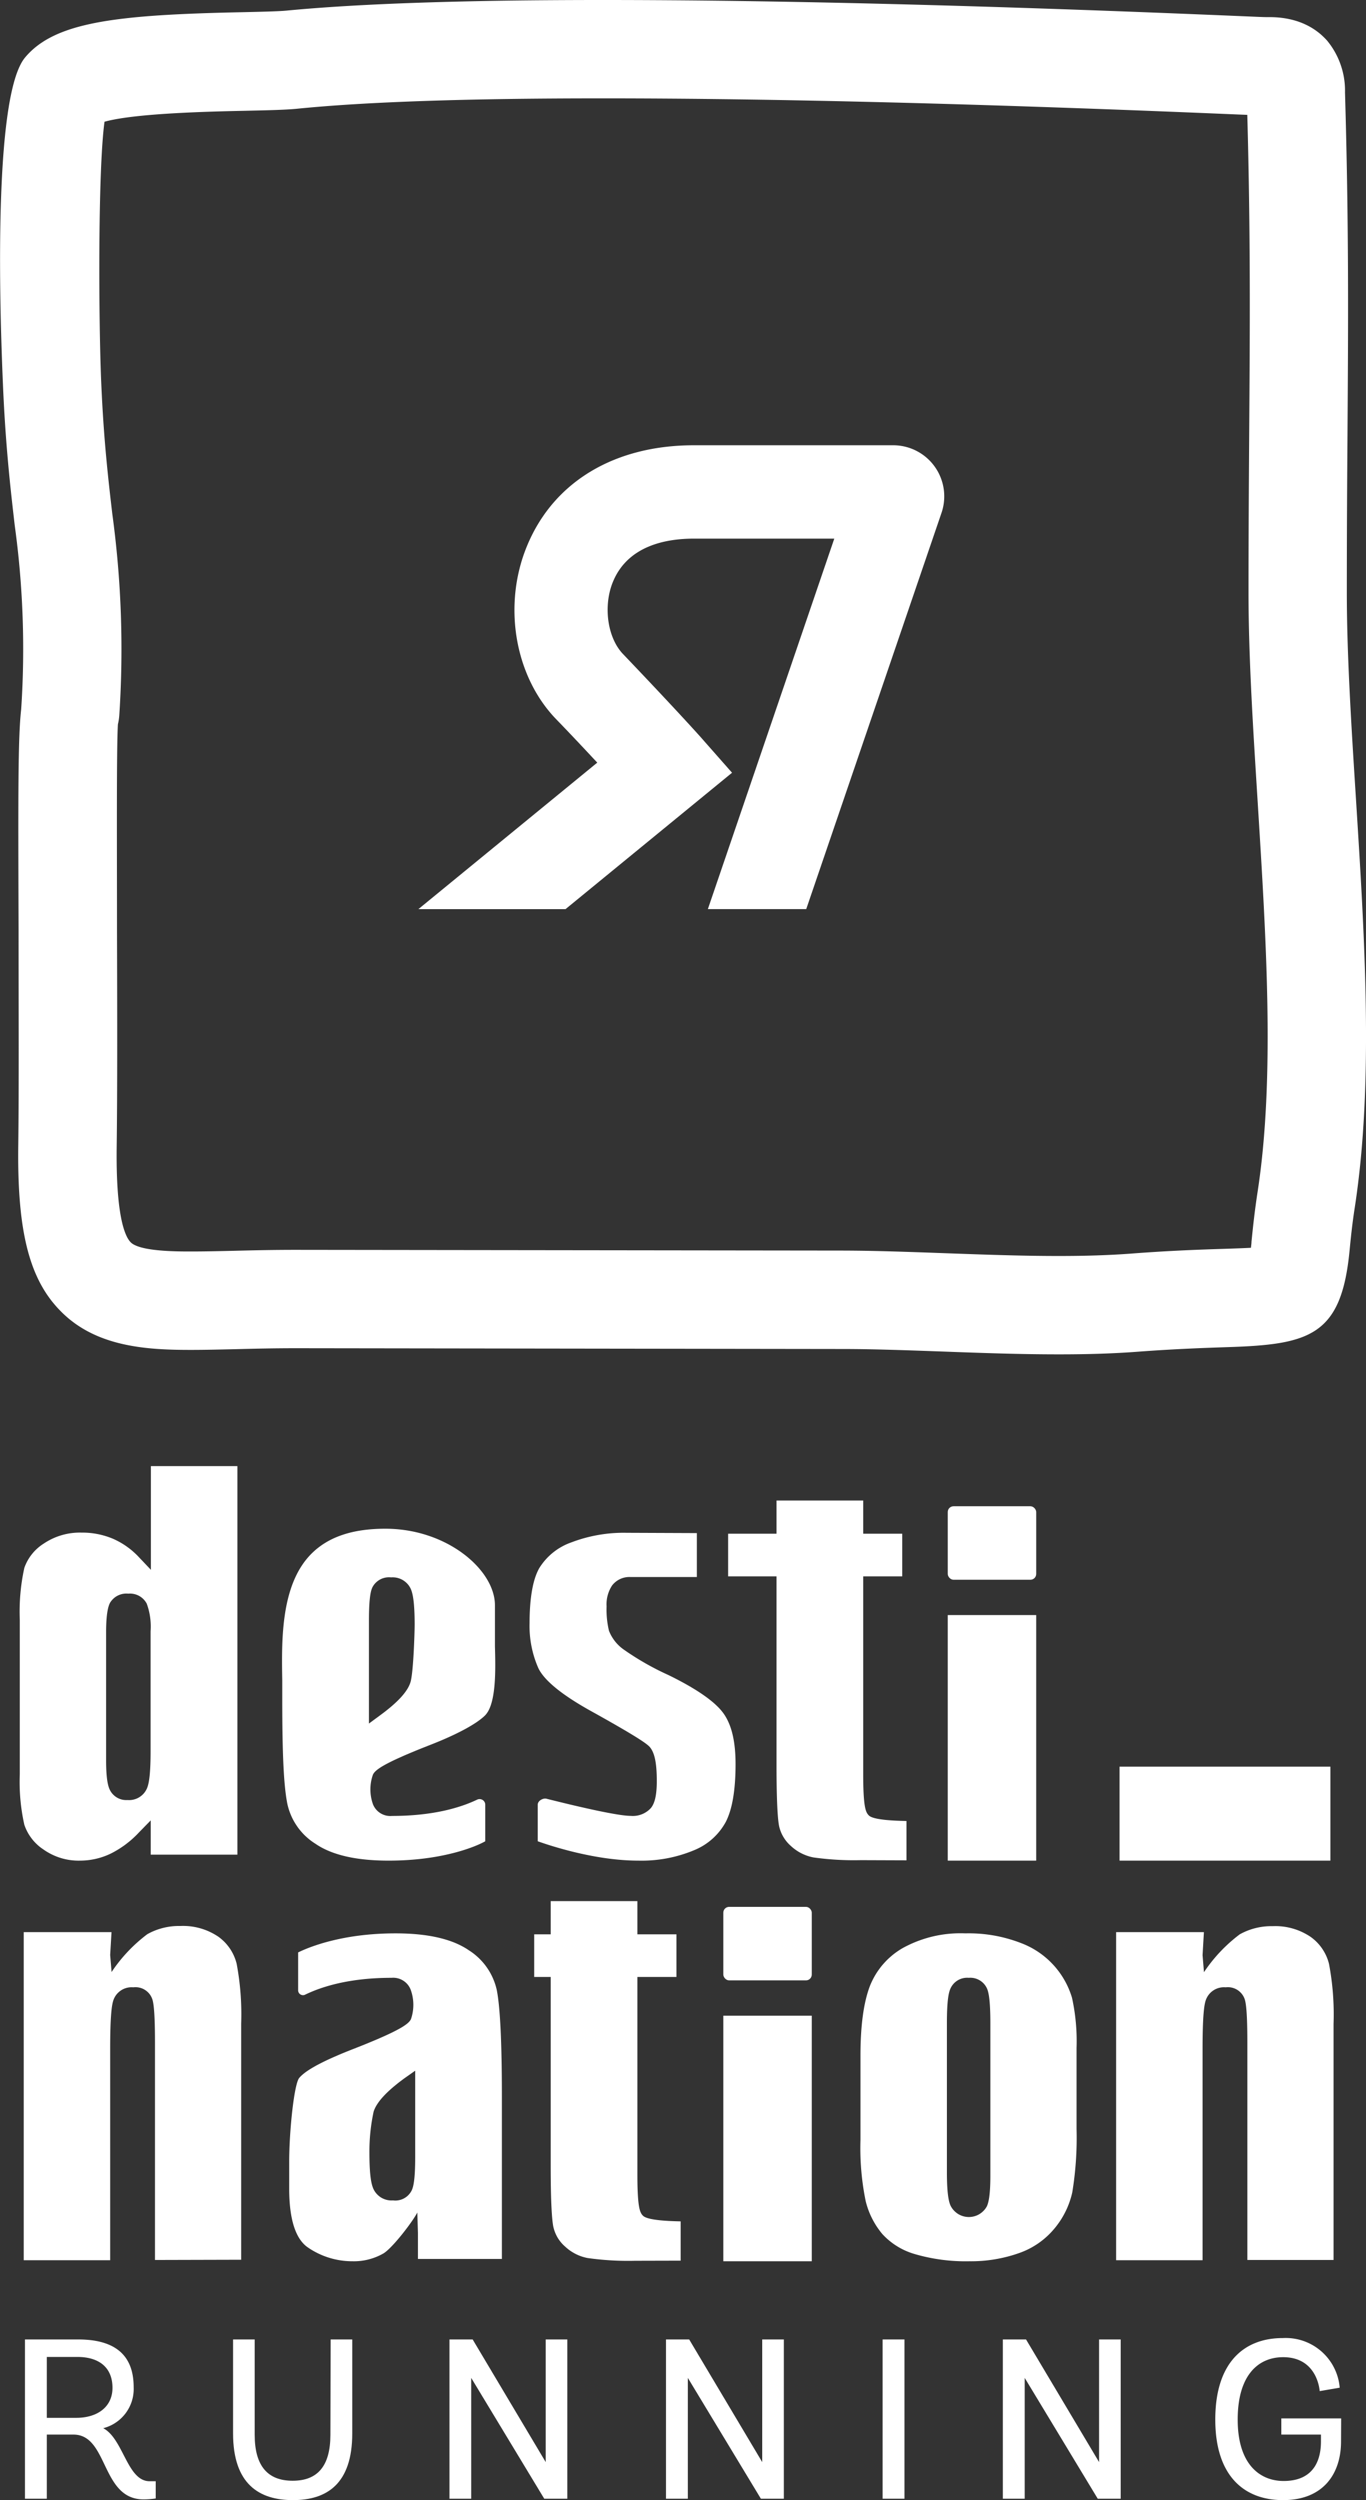 <svg xmlns="http://www.w3.org/2000/svg" viewBox="0 0 224.41 410.51"><rect x="0" y="0" width="224.41" height="410.51" fill="#333333" stroke="none"/><defs><style>.cls-1{fill:#fff;}</style></defs><title>DestinationRunningLogo_VT_Blanc</title><g id="Calque_2" data-name="Calque 2"><g id="Calque_1-2" data-name="Calque 1"><path class="cls-1" d="M222.73,130.71c-.76-12-1.47-23.36-1.47-33.48,0-9.52.05-17.92.11-25.87.12-18.42.23-34.33-.41-56.17a12.91,12.91,0,0,0-2.89-8.46c-3.43-3.92-8.23-3.92-9.8-3.92h-.38c-.36,0-1.68-.06-3.82-.15C162.49.89,127.14,0,99,0,76.5,0,59,.59,47.11,1.74,45.77,1.87,43,1.93,40,2,19.08,2.42,9,3.6,4.12,9.44S-.27,45.86.5,63.49c.43,9.87,1.22,16.69,1.91,22.7a149,149,0,0,1,1.07,30.28h0c-.53,4.56-.5,14-.43,36.27,0,12.82.07,26.09-.05,35.29-.19,14.19,1.82,22.1,7,27.29,5.76,5.84,14.05,6.33,21.37,6.33,2.23,0,4.67-.06,7.33-.12,3-.08,6.35-.16,10-.16l89.49.13c5.25,0,10.84.21,16.76.42,6.25.23,12.72.46,19,.46,4.86,0,9.09-.14,12.93-.43,6.41-.48,11.32-.64,14.9-.76,13.39-.43,18.57-1.9,19.92-15.75.19-1.93.42-4.33.88-7.28C225.71,177.7,224.19,153.81,222.73,130.71Zm-16.13,65c-.52,3.39-.78,6-1,8.17,0,.32-.06.66-.09,1-1.24.07-2.77.12-4.28.17-3.72.12-8.83.28-15.59.8-3.43.25-7.26.38-11.71.38-6,0-12.32-.23-18.43-.45s-11.78-.43-17.31-.44l-89.52-.12c-3.79,0-7.24.08-10.39.16-2.51.06-4.82.11-6.94.11-2.29,0-8.38,0-9.87-1.51-.93-.94-2.45-4.23-2.3-15.74.12-9.33.09-22.66.05-35.55,0-13.36-.09-29.79.15-33.77a8.69,8.69,0,0,0,.23-1.53,164.56,164.56,0,0,0-1.15-33c-.7-6-1.42-12.26-1.82-21.56-.42-9.62-.57-34.78.54-42.84,5.06-1.43,17.93-1.69,23.12-1.8,3.58-.08,6.41-.14,8.36-.32C60.08,16.71,77,16.15,99,16.15c27.92,0,63,.89,104.39,2.65l1.52.06c.54,19.94.43,35,.31,52.39-.05,8-.11,16.42-.11,26,0,10.63.74,22.22,1.51,34.5C208,154,209.48,177,206.6,195.71Z"/><rect class="cls-1" x="183.92" y="290.08" width="34.64" height="15.43"/><path class="cls-1" d="M13.17,305.51a10,10,0,0,1-6-1.81A7.91,7.91,0,0,1,4,299.63a32.28,32.28,0,0,1-.75-8.33V266A33.64,33.64,0,0,1,4,257.43a7.77,7.77,0,0,1,3.22-4,10.58,10.58,0,0,1,6.16-1.78,12.94,12.94,0,0,1,5.16,1,12.87,12.87,0,0,1,4.25,3l2,2.11V240.73H39v63.8H24.76V298.9l-2,2.05a16.21,16.21,0,0,1-4.64,3.44A11.71,11.71,0,0,1,13.17,305.51Zm7.91-43.84a3.13,3.13,0,0,0-3,1.5c-.3.55-.65,1.77-.65,4.85v21c0,3.2.34,4.29.6,4.84a3,3,0,0,0,2.91,1.7,3.2,3.2,0,0,0,3.17-1.84c.29-.64.63-1.93.63-6.17V267.84a10.93,10.93,0,0,0-.63-4.52A3.11,3.11,0,0,0,21.08,261.67Z"/><path class="cls-1" d="M104.88,305.51c-7,0-14.26-2.37-16.54-3.18,0-1.39,0-4.26,0-6,0-.67.89-1.1,1.38-1,4.72,1.19,11.66,2.83,13.89,2.83a4,4,0,0,0,3.35-1.32c.64-.81.94-2.21.94-4.4,0-3-.37-4.73-1.2-5.64-.51-.53-2.07-1.67-9.88-6-4.61-2.59-7.43-4.91-8.38-6.9A17.12,17.12,0,0,1,87,266.52c0-4.1.53-7.14,1.57-9a10.12,10.12,0,0,1,5.25-4.25,24.14,24.14,0,0,1,9.1-1.59l11.56.05v7.21l-10.91,0a3.59,3.59,0,0,0-3,1.37,5.62,5.62,0,0,0-.92,3.45,15,15,0,0,0,.39,4,6.78,6.78,0,0,0,2.47,3.12,45.07,45.07,0,0,0,7.33,4.17c4.6,2.25,7.63,4.36,9,6.26s2,4.67,2,8.35c0,4.2-.53,7.39-1.59,9.46a10.32,10.32,0,0,1-5.18,4.66A22.38,22.38,0,0,1,104.88,305.51Z"/><path class="cls-1" d="M141.44,305.43a47.54,47.54,0,0,1-7.82-.45,7.49,7.49,0,0,1-3.69-1.88,6.08,6.08,0,0,1-1.94-3.27c-.19-.94-.42-3.46-.42-10v-31h-7.95v-7h7.95v-5.45h14.24v5.45h6.41v7h-6.41v32.44c0,5.35.4,6.24.84,6.73.23.26.81.91,6.27,1v6.46Z"/><path class="cls-1" d="M104.35,371.21a47.54,47.54,0,0,1-7.82-.45,7.45,7.45,0,0,1-3.69-1.88,6,6,0,0,1-1.94-3.27c-.19-.94-.43-3.46-.43-10v-31H87.76v-7h2.71v-5.45h14.24v5.45h6.42v7h-6.42V357c0,5.35.4,6.24.85,6.74.23.25.81.9,6.26,1v6.45Z"/><path class="cls-1" d="M25.46,371.08V335.46c0-5.17-.24-6.55-.42-7.15a2.92,2.92,0,0,0-3.14-2,3.16,3.16,0,0,0-3.3,2.2c-.21.68-.5,2.23-.5,7.88v34.73H3.9V317.25H18.32L18.1,321l.23,2.8a25.43,25.43,0,0,1,5.88-6.22,10.67,10.67,0,0,1,5.41-1.34A10.33,10.33,0,0,1,35.87,318a7.74,7.74,0,0,1,3,4.41,44.61,44.61,0,0,1,.75,9.86v38.77Z"/><path class="cls-1" d="M204.92,371.08V335.46c0-5.17-.24-6.55-.42-7.15a2.92,2.92,0,0,0-3.14-2,3.16,3.16,0,0,0-3.3,2.2c-.21.68-.5,2.23-.5,7.88v34.73h-14.2V317.25h14.42l-.22,3.78.23,2.8a25.43,25.43,0,0,1,5.88-6.22,10.67,10.67,0,0,1,5.41-1.34,10.33,10.33,0,0,1,6.25,1.77,7.74,7.74,0,0,1,3,4.41,44.61,44.61,0,0,1,.75,9.86v38.77Z"/><path class="cls-1" d="M57.92,371.29a12.88,12.88,0,0,1-7.3-2.24c-2.06-1.38-3.11-4.64-3.11-9.68v-4.45c0-5,.81-12.72,1.64-13.72s3-2.48,9.06-4.83c7.87-3.08,8.93-4.11,9.3-4.82a7.27,7.27,0,0,0-.05-4.87,3.08,3.08,0,0,0-3.14-1.93c-6.89,0-11.46,1.43-14.26,2.8a.8.8,0,0,1-1.08-.79c0-1.81,0-4.95,0-6.18,1.69-.83,7.16-3.13,16-3.13,5.31,0,9.33.93,12,2.75a10.38,10.38,0,0,1,4.63,6.55c.56,2.79.84,8.68.84,17.51v26.65H68.66v-4.28l-.1-3.34C67.65,365,64.42,369.15,63,370A9.73,9.73,0,0,1,57.92,371.29Zm8.46-30c-2.86,2.1-4.5,3.87-5,5.43a31,31,0,0,0-.69,6.78c0,4,.37,5.27.65,5.9a3.28,3.28,0,0,0,3.23,1.9,3,3,0,0,0,3.05-1.61c.27-.55.59-1.68.59-5.54V340Z"/><path class="cls-1" d="M63.84,305.51c-5.32,0-9.34-.93-12-2.76a10.3,10.3,0,0,1-4.63-6.55c-.6-3-.84-8.06-.84-17.51,0-.86,0-1.78,0-2.75-.11-6.61-.27-15.67,4.73-20.76,2.76-2.8,6.75-4.17,12.21-4.17,10.13,0,18,6.76,18,12.57V268c0,.69,0,1.47,0,2.32.1,3.77.25,9.47-1.63,11.35-1.4,1.4-4.72,3.18-9.11,4.88-7.87,3.08-8.93,4.11-9.3,4.83a7.27,7.27,0,0,0,0,4.87,3.06,3.06,0,0,0,3.13,1.92c6.72,0,11.22-1.35,14-2.68a.93.93,0,0,1,1.32.84c0,1.83,0,4.83,0,6C78.19,303.2,72.71,305.51,63.84,305.51ZM64.25,259a3.07,3.07,0,0,0-3.06,1.61c-.27.55-.58,1.68-.58,5.54V283l1.82-1.34c2.87-2.1,4.51-3.87,5-5.43s.69-8.28.69-9.47c0-4-.37-5.28-.65-5.9A3.28,3.28,0,0,0,64.25,259Z"/><path class="cls-1" d="M159.27,371.29a29.8,29.8,0,0,1-8.92-1.16,11.58,11.58,0,0,1-5.38-3.29,13.34,13.34,0,0,1-2.75-5.41,43.4,43.4,0,0,1-.86-10.06V337.49c0-4.87.52-8.7,1.55-11.39a12.48,12.48,0,0,1,5.4-6.24,19.66,19.66,0,0,1,10.27-2.41,23.79,23.79,0,0,1,9.09,1.57,13.82,13.82,0,0,1,8.44,9,33.19,33.19,0,0,1,.75,8.26v13.26a55.22,55.22,0,0,1-.71,10.47,14,14,0,0,1-2.91,5.89,13.15,13.15,0,0,1-5.69,4A23.65,23.65,0,0,1,159.27,371.29Zm-.12-46.54a3,3,0,0,0-3,1.75c-.28.61-.59,1.81-.59,5.72v24.46c0,3.64.33,4.85.58,5.44a3.36,3.36,0,0,0,6,.12c.24-.55.56-1.68.56-5v-25c0-3.93-.3-5.12-.53-5.68A3,3,0,0,0,159.15,324.75Z"/><rect class="cls-1" x="155.7" y="265.19" width="14.53" height="40.32"/><rect class="cls-1" x="155.7" y="247.32" width="14.53" height="12.07" rx="0.95"/><rect class="cls-1" x="118.83" y="330.97" width="14.53" height="40.32"/><rect class="cls-1" x="118.83" y="313.1" width="14.53" height="12.07" rx="0.95"/><path class="cls-1" d="M25.58,410.24a14.16,14.16,0,0,1-2,.15c-7,0-5.76-10.64-11.51-10.64H7.69v10.53H4.1V384.13h8.74c5.75,0,9.12,2.31,9.12,7.84a6.65,6.65,0,0,1-5,6.73c3.33,1.76,3.92,8.71,7.62,8.71h1ZM12.54,397c3.37,0,5.94-1.72,5.94-4.93S16.43,387,12.69,387h-5v10Z"/><path class="cls-1" d="M54.32,384.13h3.55v15.43c0,8.33-4.22,10.95-9.75,10.95s-9.83-2.62-9.83-10.95l0-15.43h3.55v15.65c0,5.2,2.2,7.55,6.24,7.55s6.2-2.35,6.2-7.55Z"/><path class="cls-1" d="M89.41,410.28l-12-19.84v19.84H73.84V384.13h3.81l12,20.14V384.13h3.55v26.15Z"/><path class="cls-1" d="M125,410.28l-12-19.84v19.84h-3.59V384.13h3.81l12,20.14V384.13h3.55v26.15Z"/><path class="cls-1" d="M145,410.28V384.13h3.59v26.15Z"/><path class="cls-1" d="M180.34,410.28l-12-19.84v19.84h-3.59V384.13h3.81l12,20.14V384.13h3.55v26.15Z"/><path class="cls-1" d="M220.31,400.87c0,5.3-2.91,9.64-9.53,9.64-6.42,0-11.13-4-11.13-13.23s4.59-13.38,11.1-13.38a8.9,8.9,0,0,1,9.34,8.15l-3.29.56s-.3-5.57-6-5.57c-4.07,0-7.47,2.92-7.47,10.24,0,7.47,3.74,10.09,7.55,10.09,4.33,0,6.13-2.65,6.13-6.5v-1.12h-6.51v-2.66h9.83Z"/><path class="cls-1" d="M116.29,149.27l20.77-60.83H114c-4.69,0-10.78,1.2-13.24,6.94-1.72,4-1,9.3,1.58,12,8.94,9.36,12.59,13.46,12.63,13.5l5.29,6-27.36,22.4H68.73l29.39-24.06c-1.78-1.9-4-4.29-6.84-7.22-6.84-7.17-8.73-18.94-4.58-28.64C91.11,79,101.07,73.11,114,73.11h32.73a8.39,8.39,0,0,1,7.94,11.11l-22.22,65.05Z"/></g></g></svg>